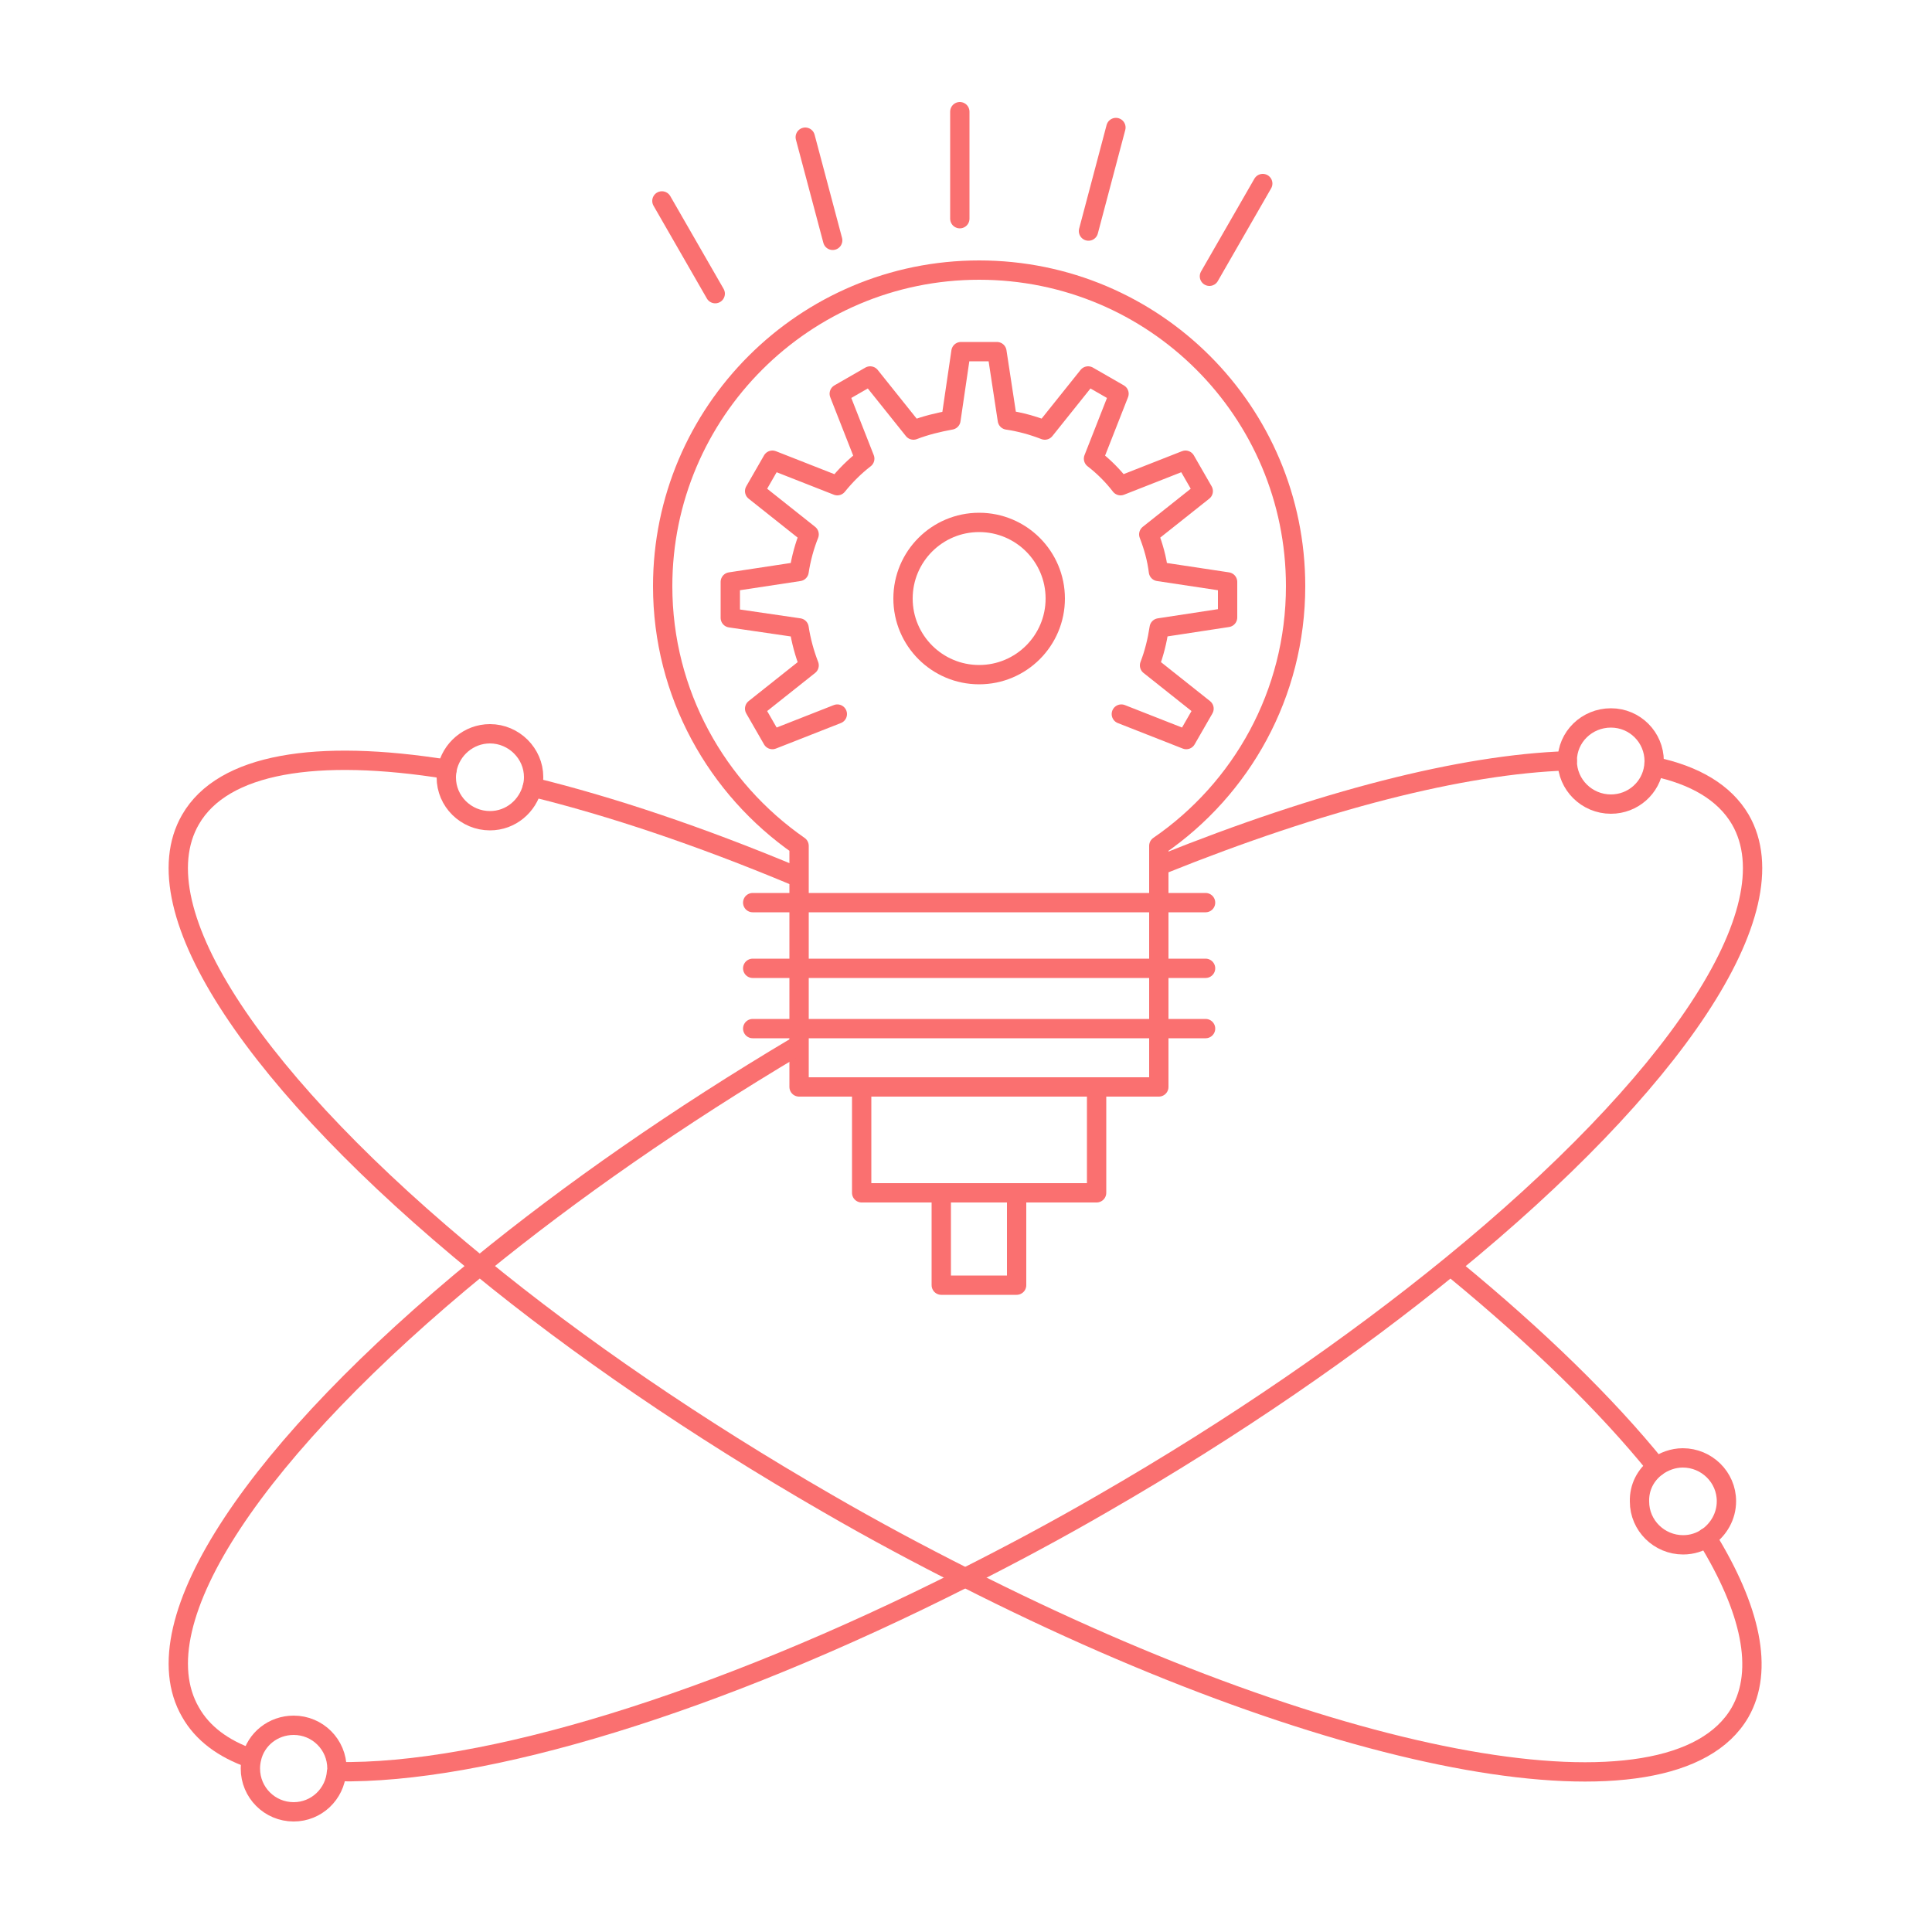 <?xml version="1.0" encoding="utf-8"?>
<!-- Generator: Adobe Illustrator 25.2.3, SVG Export Plug-In . SVG Version: 6.00 Build 0)  -->
<svg version="1.1" id="Calque_1" xmlns="http://www.w3.org/2000/svg" xmlns:xlink="http://www.w3.org/1999/xlink" x="0px" y="0px"
	 viewBox="0 0 50 50" style="enable-background:new 0 0 50 50;" xml:space="preserve">
<style type="text/css">
	.st0{fill:none;stroke:#FA7070;stroke-width:0.5;stroke-linecap:round;stroke-linejoin:round;stroke-miterlimit:10;}
	.st1{fill:none;stroke:#FA7070;stroke-width:0.5;stroke-linecap:round;stroke-linejoin:round;stroke-miterlimit:2.613;}
</style>
<g>
	<g>
		<g id="XMLID_1_">
			<g>
				<path class="st0" d="M22.3,28.13h-1.62v-1.04v-0.46v-1.57v-1.7v-0.71v-0.76c-2.13-1.48-3.53-3.94-3.53-6.72
					c0-4.51,3.67-8.18,8.19-8.18c4.53,0,8.19,3.66,8.19,8.18c0,2.79-1.4,5.25-3.54,6.72v0.48v0.99v1.7v1.57v1.5h-1.62"/>
				<path class="st1" d="M6.5,45.51c-0.72-0.25-1.26-0.65-1.57-1.2c-1.36-2.35,1.77-6.87,7.49-11.55l0.01-0.01
					c2.34-1.91,5.12-3.85,8.2-5.68"/>
				<path class="st1" d="M42.81,19.84c1.05,0.22,1.82,0.67,2.23,1.37c1.36,2.35-1.76,6.87-7.48,11.54c-2.55,2.08-5.6,4.19-9.02,6.16
					c-1.19,0.69-2.39,1.33-3.56,1.92c-6.48,3.28-12.47,5.09-16.25,5.02"/>
				<path class="st1" d="M30.08,22.37c4.1-1.65,7.76-2.59,10.48-2.68"/>
				<path class="st1" d="M42.87,37.96c-1.3-1.61-3.09-3.35-5.23-5.11"/>
				<path class="st1" d="M11.57,19.91c-3.37-0.54-5.8-0.16-6.64,1.3c-1.36,2.35,1.76,6.88,7.49,11.56c2.54,2.08,5.6,4.18,9,6.14
					c1.19,0.69,2.39,1.33,3.56,1.92c9.69,4.92,18.29,6.52,20.05,3.49c0.63-1.1,0.28-2.68-0.86-4.53"/>
				<path class="st1" d="M20.53,22.65c-2.42-1.01-4.71-1.78-6.75-2.28"/>
				<line class="st1" x1="24.84" y1="2.89" x2="24.84" y2="5.66"/>
				<line class="st1" x1="28.88" y1="3.3" x2="28.17" y2="5.98"/>
				<line class="st1" x1="32.68" y1="4.75" x2="31.3" y2="7.15"/>
				<line class="st1" x1="17.13" y1="5.2" x2="18.51" y2="7.6"/>
				<line class="st1" x1="20.84" y1="3.55" x2="21.55" y2="6.22"/>
				<path class="st1" d="M21.67,18.48l-1.68,0.66l-0.46-0.8l1.41-1.12c-0.12-0.31-0.21-0.64-0.26-0.97l-1.78-0.26v-0.93l1.78-0.27
					c0.05-0.33,0.14-0.66,0.26-0.96l-1.41-1.12l0.46-0.8l1.68,0.66c0.21-0.26,0.45-0.5,0.71-0.7l-0.66-1.68l0.8-0.46l1.12,1.4
					c0.31-0.12,0.64-0.2,0.97-0.26l0.26-1.77h0.93l0.27,1.77c0.34,0.05,0.66,0.14,0.97,0.26l1.12-1.4l0.8,0.46l-0.66,1.68
					c0.26,0.2,0.5,0.44,0.7,0.7l1.68-0.66l0.46,0.8l-1.41,1.12c0.12,0.31,0.21,0.63,0.25,0.96l1.79,0.27v0.92L30,16.25
					c-0.05,0.33-0.13,0.66-0.25,0.97l1.41,1.12l-0.46,0.8l-1.68-0.66"/>
				<polyline class="st1" points="19.48,23.36 20.68,23.36 30,23.36 31.2,23.36 				"/>
				<polyline class="st1" points="19.48,25.06 20.68,25.06 30,25.06 31.2,25.06 				"/>
				<polyline class="st1" points="19.48,26.62 20.68,26.62 30,26.62 31.2,26.62 				"/>
				<polyline class="st1" points="24.36,30.87 22.3,30.87 22.3,28.13 28.38,28.13 28.38,30.87 26.32,30.87 				"/>
				<rect x="24.36" y="30.87" class="st1" width="1.95" height="2.39"/>
				<path class="st0" d="M11.57,19.91c0.1-0.52,0.56-0.92,1.11-0.92c0.62,0,1.13,0.51,1.13,1.12c0,0.09-0.01,0.17-0.03,0.25
					c-0.12,0.5-0.56,0.88-1.1,0.88c-0.62,0-1.13-0.5-1.13-1.12C11.55,20.04,11.56,19.98,11.57,19.91z"/>
				<path class="st0" d="M42.87,37.96c0.19-0.14,0.43-0.23,0.68-0.23c0.62,0,1.13,0.5,1.13,1.12c0,0.39-0.2,0.73-0.5,0.94
					c-0.18,0.12-0.39,0.19-0.62,0.19c-0.62,0-1.13-0.5-1.13-1.12C42.42,38.49,42.59,38.17,42.87,37.96z"/>
				<path class="st0" d="M6.51,45.51c0.11-0.5,0.56-0.86,1.09-0.86c0.62,0,1.12,0.5,1.12,1.12c0,0.03,0,0.06-0.01,0.08
					c-0.04,0.58-0.52,1.04-1.11,1.04c-0.62,0-1.12-0.5-1.12-1.12C6.48,45.68,6.49,45.6,6.51,45.51z"/>
				<path class="st0" d="M40.56,19.69c0-0.62,0.51-1.11,1.13-1.11c0.62,0,1.12,0.5,1.12,1.12c0,0.05-0.01,0.09-0.01,0.14
					c-0.07,0.55-0.54,0.97-1.11,0.97c-0.62,0-1.13-0.5-1.13-1.12C40.56,19.7,40.56,19.69,40.56,19.69z"/>
			</g>
		</g>
	</g>
	<ellipse class="st0" cx="25.34" cy="15.49" rx="1.97" ry="1.97"/>
</g>
</svg>
